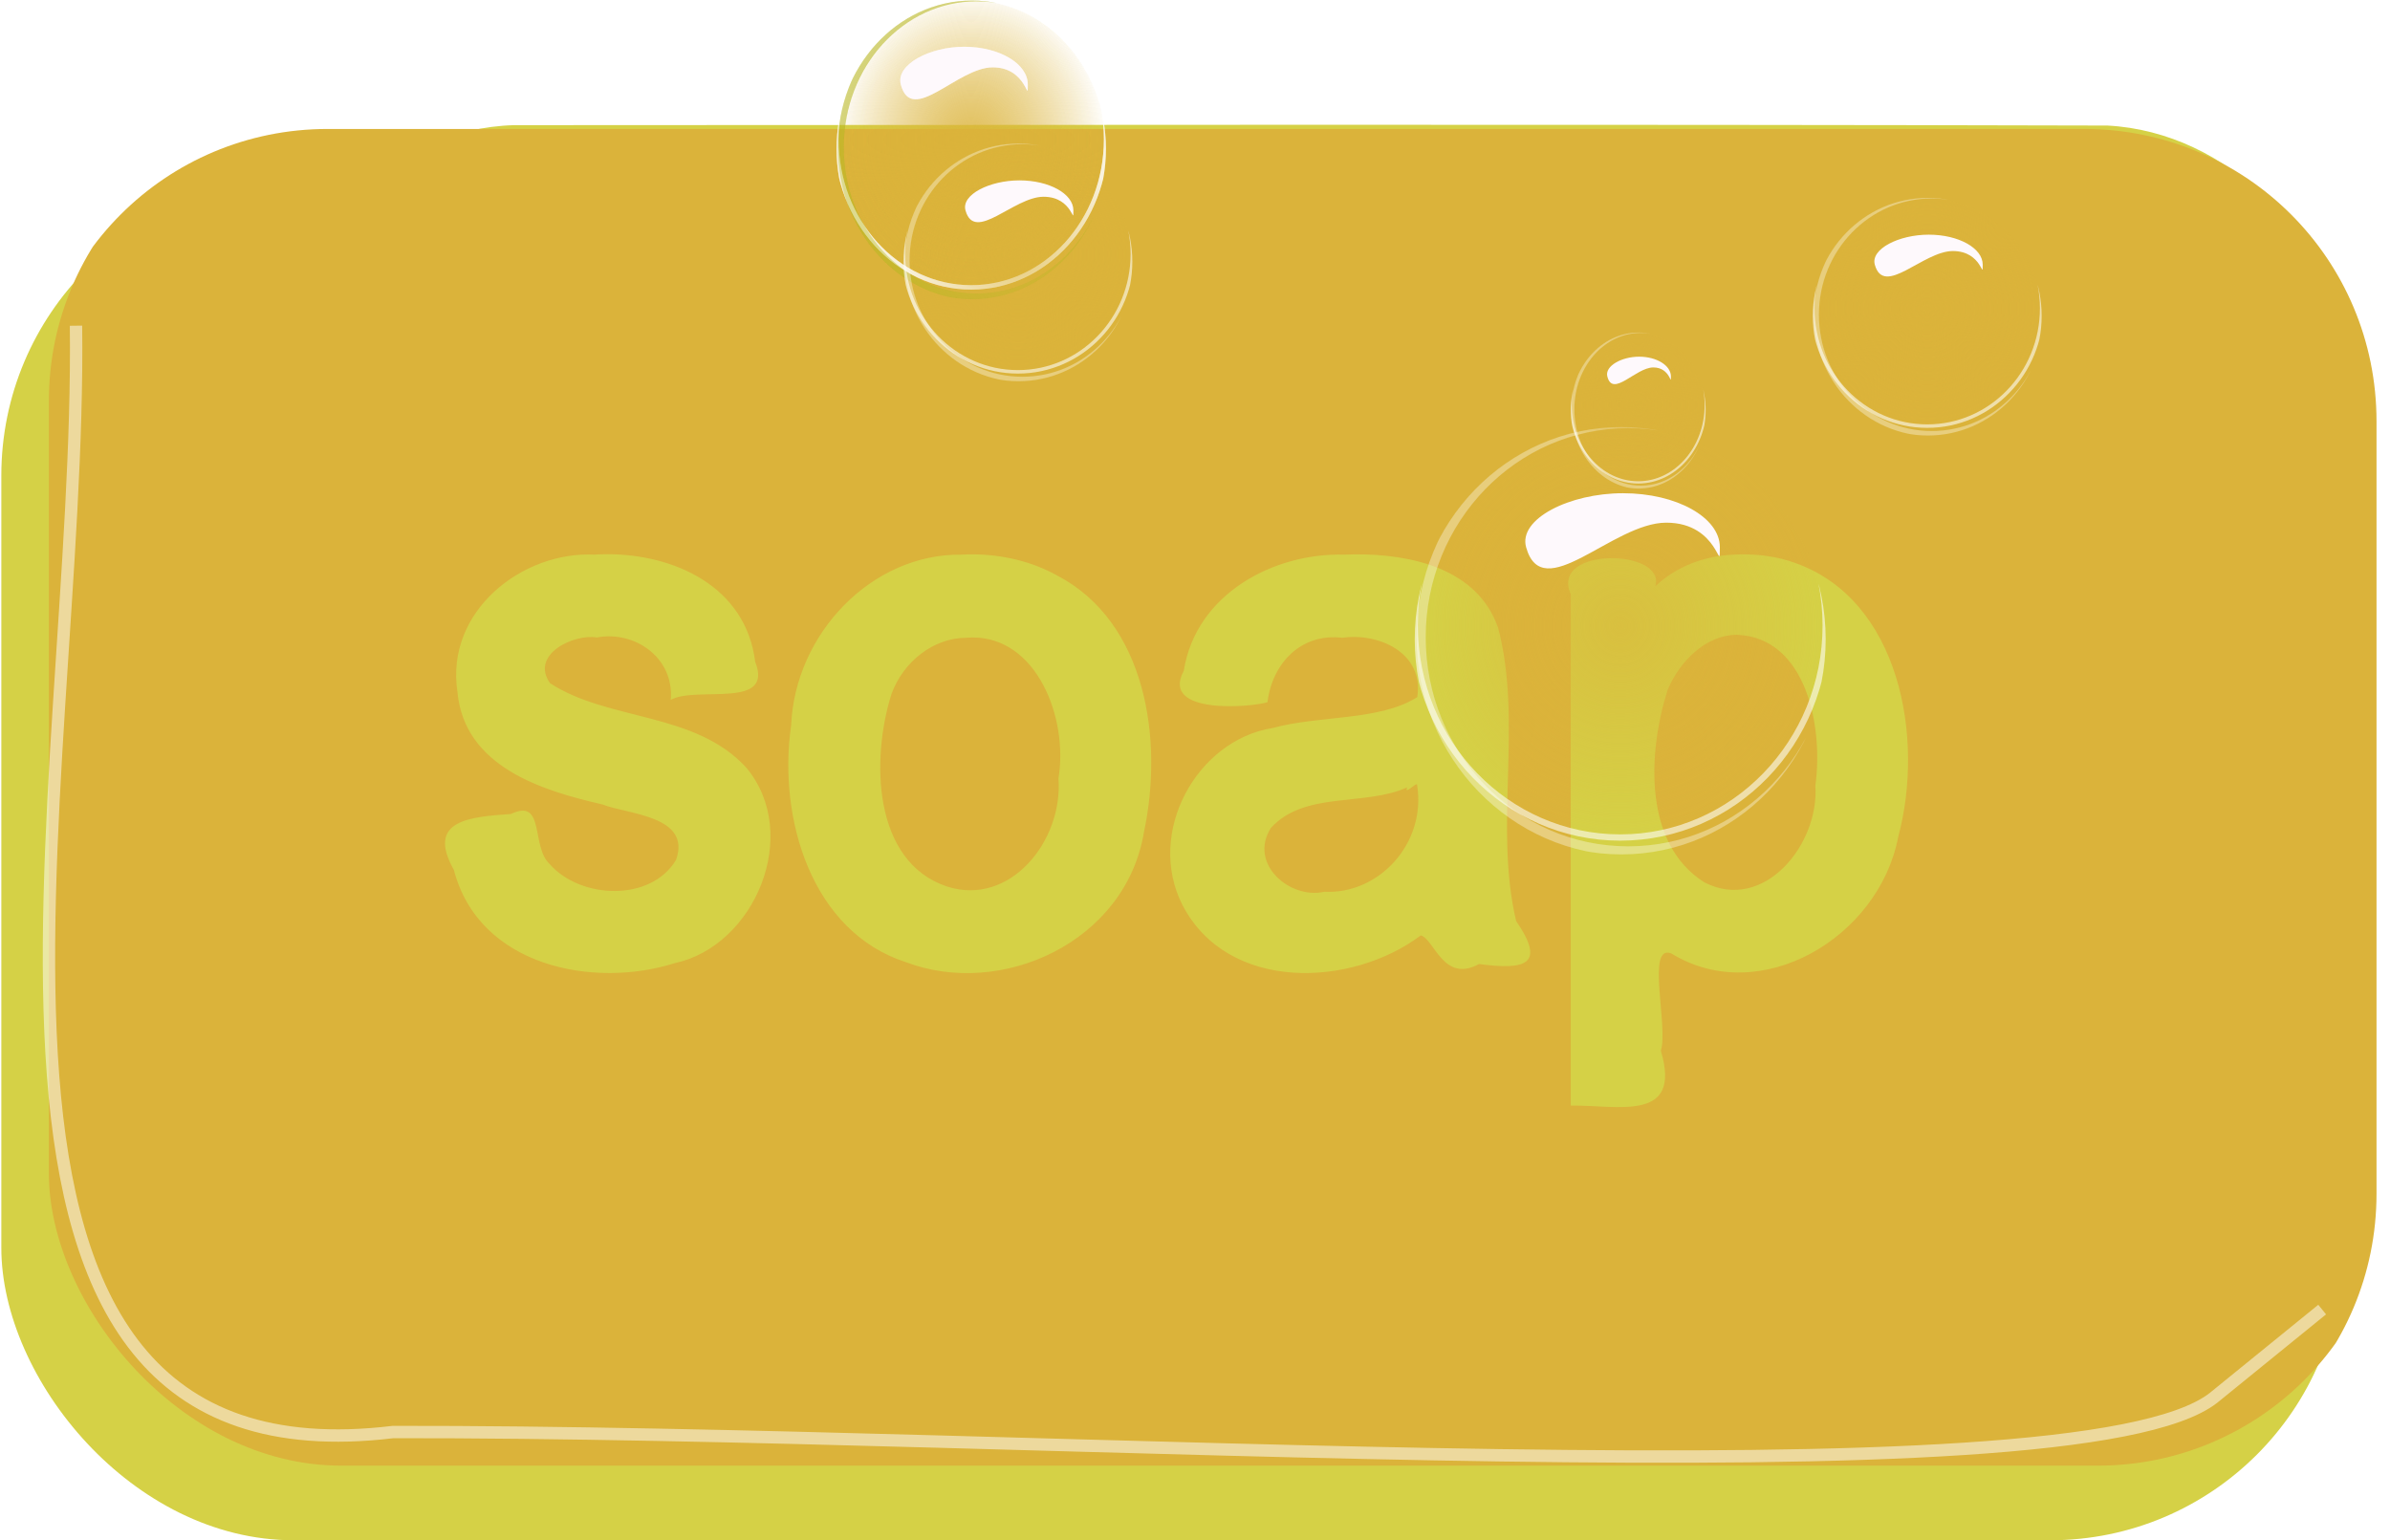 <?xml version="1.0" encoding="UTF-8"?>
<svg version="1.1" viewBox="0 0 503.14 324.29" xmlns="http://www.w3.org/2000/svg" xmlns:xlink="http://www.w3.org/1999/xlink">
<defs>
<clipPath id="g">
<rect x="702.86" y="310.93" width="492.86" height="285.71" ry="61.555" fill="#21f4f8"/>
</clipPath>
<filter id="f" color-interpolation-filters="sRGB">
<feGaussianBlur stdDeviation="1.693"/>
</filter>
<filter id="e" x="-.021" y="-.875" width="1.043" height="2.749" color-interpolation-filters="sRGB">
<feGaussianBlur stdDeviation="3.754"/>
</filter>
<filter id="b" color-interpolation-filters="sRGB">
<feGaussianBlur stdDeviation="4.905"/>
</filter>
<clipPath id="d">
<path d="m805.71 438.79c0 48.522-38.376 87.857-85.714 87.857-47.339 0-85.714-39.335-85.714-87.857s38.376-87.857 85.714-87.857c47.339 0 85.714 39.335 85.714 87.857z" fill="#d5d146" opacity=".593" stroke="#b64f22" stroke-width="2.6"/>
</clipPath>
<clipPath id="c">
<path d="m805.71 438.79c0 48.522-38.376 87.857-85.714 87.857-47.339 0-85.714-39.335-85.714-87.857s38.376-87.857 85.714-87.857c47.339 0 85.714 39.335 85.714 87.857z" fill="#d5d146" opacity=".593" stroke="#b64f22" stroke-width="2.6"/>
</clipPath>
<radialGradient id="a" cx="720" cy="433.08" r="87.014" gradientTransform="matrix(1 0 0 1.025 0 -10.665)" gradientUnits="userSpaceOnUse">
<stop stop-color="#dbb33a" offset="0"/>
<stop stop-color="#dbb33a" stop-opacity="0" offset="1"/>
</radialGradient>
</defs>
<g transform="translate(-485.43 -532.36)">
<rect x="485.71" y="570.93" width="492.86" height="285.71" ry="61.555" fill="#d5d146"/>
<path d="m593.64 558.71c-25.362 0.697-48.007 22.21-49.952 47.426-0.656 46.209-0.087 92.467-0.278 138.7-1.001 15.047 0.975 30.821 10.474 42.955 11.134 15.175 30.127 22.714 48.702 21.186 108.86-0.112 217.73 0.223 326.58-0.167 25.637-1.376 47.851-23.984 48.728-49.562 0.15-50.586 0.262-101.19-0.054-151.78-1.338-25.294-23.417-47.337-48.729-48.675-111.81-0.287-223.65-0.12-335.47-0.083z" fill="#d5d146"/>
<path transform="translate(-207.14 244.29)" d="m761.56 315.22c-34.101 0-61.562 27.461-61.562 61.562v162.59c0 34.101 27.461 61.562 61.562 61.562h369.75c34.101 0 61.562-27.461 61.562-61.562v-162.59c0-34.101-27.461-61.562-61.562-61.562h-369.75zm58.9 89.53c13.91 4e-3 29.107 6.675 31.094 22.656 3.995 10.108-12.246 4.998-17.781 8 0.773-8.928-7.667-14.629-15.562-13.125-4.84-0.819-14.114 3.592-9.844 9.625 12.349 8.039 30.556 5.974 41.344 17.812 11.665 14.062 1.728 37.525-15.094 41.125-16.956 5.394-41.175 0.802-46.5-19.625-5.966-10.617 3.604-11.147 12.031-11.781 7.264-3.46 4.124 6.927 8.188 10.594 6.384 7.29 21.236 8.012 26.563-0.938 3.278-9.313-10.203-9.562-15.5-11.656-12.464-2.863-29.088-7.82-30.531-23.719-2.585-17.08 13.791-29.65 28.844-28.875 0.912-0.058 1.823-0.094 2.75-0.094zm77.125 0.031c6.12 0.079 12.227 1.478 17.625 4.5 18.644 9.793 22.333 34.5 18.188 53.969-3.83 23.163-30.024 35.038-50.156 27.375-19.792-6.406-26.949-30.173-24.125-49.844 0.833-19.329 16.978-36.165 35.844-35.938 0.873-0.041 1.751-0.074 2.625-0.062zm80.281 0c11.593-0.074 25.766 2.897 30.094 15.5 5.215 19.922-0.93 41.639 3.781 61.688 6.351 9.232 1.962 10.362-7.812 9.062-7.498 4.11-9.395-5.23-12.25-6.031-14.613 10.985-40.614 12.049-50.188-6.406-7.762-15.298 3.067-34.738 19-37.25 9.845-2.718 22.425-1.448 30.438-6.5 1.48-9.441-8.278-13.596-15.75-12.5-8.551-1.031-14.724 5.155-15.781 13.562-3.34 1.078-22.668 2.722-17.625-6.594 2.579-16.281 19.054-24.9 33.812-24.469 0.746-0.03 1.508-0.058 2.281-0.062zm81.375 0c3.821-0.023 7.643 0.5 11.25 1.812 21.946 7.755 27.318 36.726 21.688 57.688-4.054 21.194-29.033 36.019-47.75 24.531-5.405-2.151-0.591 15.345-2.219 20.469 4.545 15.222-9.125 11.388-18.969 11.562v-107.69c-4.461-10.063 20.169-9.563 17.812-1.656 4.503-4.274 10.537-6.426 16.562-6.656 0.545-0.024 1.079-0.059 1.625-0.062zm-0.938 16.938c-6.593-0.021-12.008 5.485-14.625 11.469-4.194 13.103-5.274 32.54 7.719 40.656 12.434 6.394 24.2-7.91 23.344-20.406 1.699-12.277-1.845-31.074-16.438-31.719zm-161.06 0.562c-0.439 3e-3 -0.89 0.023-1.344 0.062-6.898 0.058-13.209 5.093-15.656 11.844-4.287 13.535-4.005 35.312 11.719 40.531 13.276 4.259 24.427-9.636 23.438-22.781 2.097-12.653-4.543-29.76-18.156-29.656zm93.594 30.906c-0.439-0.095-2.704 2.292-2.031 0.656-8.972 4.054-21.542 0.719-28.688 8.531-4.812 7.602 4.081 15.105 11.25 13.438 11.512 0.604 21.491-10.225 19.531-22.438 0.025-0.135 1e-4 -0.174-0.062-0.188z" clip-path="url(#g)" fill="#dbb33a" filter="url(#f)"/>
<path d="m501.43 600.93c1.255 97.963-36.388 245.39 66.762 232.92 139.69-0.183 354.15 15.657 383.24-7.209l22.857-18.571" fill="none" filter="url(#e)" opacity=".708" stroke="#fff" stroke-width="2.6"/>
<g transform="matrix(.548 0 0 .565 494.24 286.97)">
<g transform="matrix(.517 0 0 .504 352.29 331.18)" stroke="#fcfcf8">
<path transform="matrix(.992 0 0 .992 5.286 2.927)" d="m805.71 433.08c0 48.522-38.376 87.857-85.714 87.857-47.339 0-85.714-39.335-85.714-87.857s38.376-87.857 85.714-87.857c47.339 0 85.714 39.335 85.714 87.857z" clip-path="url(#c)" fill="url(#a)" opacity=".593" stroke-width="2.6"/>
<path d="m808.57 437.36c0 48.522-38.376 87.857-85.714 87.857-47.339 0-85.714-39.335-85.714-87.857s38.376-87.857 85.714-87.857c47.339 0 85.714 39.335 85.714 87.857z" clip-path="url(#d)" fill="none" filter="url(#b)" opacity=".593" stroke-width="3.8"/>
</g>
<path d="m745.6 532.95c0 6.179-0.019-5.086-11.465-5.086s-26.457 17.368-29.985 5.086c-1.685-5.866 9.279-11.189 20.725-11.189s20.725 5.009 20.725 11.189z" fill="#fef9fc"/>
</g>
<g transform="matrix(.645 0 0 .71 295.53 252.9)">
<g transform="translate(-67.143 42.857)">
<g transform="matrix(.517 0 0 .504 306.57 174.04)">
<path transform="matrix(.992 0 0 .992 5.286 2.927)" d="m805.71 433.08c0 48.522-38.376 87.857-85.714 87.857-47.339 0-85.714-39.335-85.714-87.857s38.376-87.857 85.714-87.857c47.339 0 85.714 39.335 85.714 87.857z" clip-path="url(#c)" fill="url(#a)" opacity=".593" stroke="#fff" stroke-width="2.6"/>
<path d="m808.57 437.36c0 48.522-38.376 87.857-85.714 87.857-47.339 0-85.714-39.335-85.714-87.857s38.376-87.857 85.714-87.857c47.339 0 85.714 39.335 85.714 87.857z" clip-path="url(#d)" fill="none" filter="url(#b)" opacity=".593" stroke="#b6b622" stroke-width="3.8"/>
</g>
<path d="m697.02 375.8c0 6.179-0.019-5.086-11.465-5.086s-26.457 17.368-29.985 5.086c-1.685-5.866 9.279-11.189 20.725-11.189s20.725 5.009 20.725 11.189z" fill="#fef9fc"/>
<g transform="matrix(.517 0 0 .504 306.57 174.04)">
<path transform="matrix(.992 0 0 .992 5.286 2.927)" d="m805.71 433.08c0 48.522-38.376 87.857-85.714 87.857-47.339 0-85.714-39.335-85.714-87.857s38.376-87.857 85.714-87.857c47.339 0 85.714 39.335 85.714 87.857z" clip-path="url(#c)" fill="url(#a)" opacity=".593" stroke="#fff" stroke-width="2.6"/>
<path d="m808.57 437.36c0 48.522-38.376 87.857-85.714 87.857-47.339 0-85.714-39.335-85.714-87.857s38.376-87.857 85.714-87.857c47.339 0 85.714 39.335 85.714 87.857z" clip-path="url(#d)" fill="none" filter="url(#b)" opacity=".593" stroke="#b6b622" stroke-width="3.8"/>
</g>
<path d="m697.02 375.8c0 6.179-0.019-5.086-11.465-5.086s-26.457 17.368-29.985 5.086c-1.685-5.866 9.279-11.189 20.725-11.189s20.725 5.009 20.725 11.189z" fill="#fef9fc"/>
</g>
</g>
<g transform="matrix(.984 0 0 1.016 113.82 106.09)">
<g transform="matrix(.517 0 0 .504 352.29 331.18)" stroke="#fcfcf8">
<path transform="matrix(.992 0 0 .992 5.286 2.927)" d="m805.71 433.08c0 48.522-38.376 87.857-85.714 87.857-47.339 0-85.714-39.335-85.714-87.857s38.376-87.857 85.714-87.857c47.339 0 85.714 39.335 85.714 87.857z" clip-path="url(#c)" fill="url(#a)" opacity=".593" stroke-width="2.6"/>
<path d="m808.57 437.36c0 48.522-38.376 87.857-85.714 87.857-47.339 0-85.714-39.335-85.714-87.857s38.376-87.857 85.714-87.857c47.339 0 85.714 39.335 85.714 87.857z" clip-path="url(#d)" fill="none" filter="url(#b)" opacity=".593" stroke-width="3.8"/>
</g>
<path d="m745.6 532.95c0 6.179-0.019-5.086-11.465-5.086s-26.457 17.368-29.985 5.086c-1.685-5.866 9.279-11.189 20.725-11.189s20.725 5.009 20.725 11.189z" fill="#fef9fc"/>
</g>
<g transform="matrix(.323 0 0 .371 596.36 413.88)">
<g transform="matrix(.517 0 0 .504 352.29 331.18)" stroke="#fcfcf8">
<path transform="matrix(.992 0 0 .992 5.286 2.927)" d="m805.71 433.08c0 48.522-38.376 87.857-85.714 87.857-47.339 0-85.714-39.335-85.714-87.857s38.376-87.857 85.714-87.857c47.339 0 85.714 39.335 85.714 87.857z" clip-path="url(#c)" fill="url(#a)" opacity=".593" stroke-width="2.6"/>
<path d="m808.57 437.36c0 48.522-38.376 87.857-85.714 87.857-47.339 0-85.714-39.335-85.714-87.857s38.376-87.857 85.714-87.857c47.339 0 85.714 39.335 85.714 87.857z" clip-path="url(#d)" fill="none" filter="url(#b)" opacity=".593" stroke-width="3.8"/>
</g>
<path d="m745.6 532.95c0 6.179-0.019-5.086-11.465-5.086s-26.457 17.368-29.985 5.086c-1.685-5.866 9.279-11.189 20.725-11.189s20.725 5.009 20.725 11.189z" fill="#fef9fc"/>
</g>
<g transform="matrix(.548 0 0 .565 302.81 275.54)">
<g transform="matrix(.517 0 0 .504 352.29 331.18)" stroke="#fcfcf8">
<path transform="matrix(.992 0 0 .992 5.286 2.927)" d="m805.71 433.08c0 48.522-38.376 87.857-85.714 87.857-47.339 0-85.714-39.335-85.714-87.857s38.376-87.857 85.714-87.857c47.339 0 85.714 39.335 85.714 87.857z" clip-path="url(#c)" fill="url(#a)" opacity=".593" stroke-width="2.6"/>
<path d="m808.57 437.36c0 48.522-38.376 87.857-85.714 87.857-47.339 0-85.714-39.335-85.714-87.857s38.376-87.857 85.714-87.857c47.339 0 85.714 39.335 85.714 87.857z" clip-path="url(#d)" fill="none" filter="url(#b)" opacity=".593" stroke-width="3.8"/>
</g>
<path d="m745.6 532.95c0 6.179-0.019-5.086-11.465-5.086s-26.457 17.368-29.985 5.086c-1.685-5.866 9.279-11.189 20.725-11.189s20.725 5.009 20.725 11.189z" fill="#fef9fc"/>
</g>
</g>
</svg>
